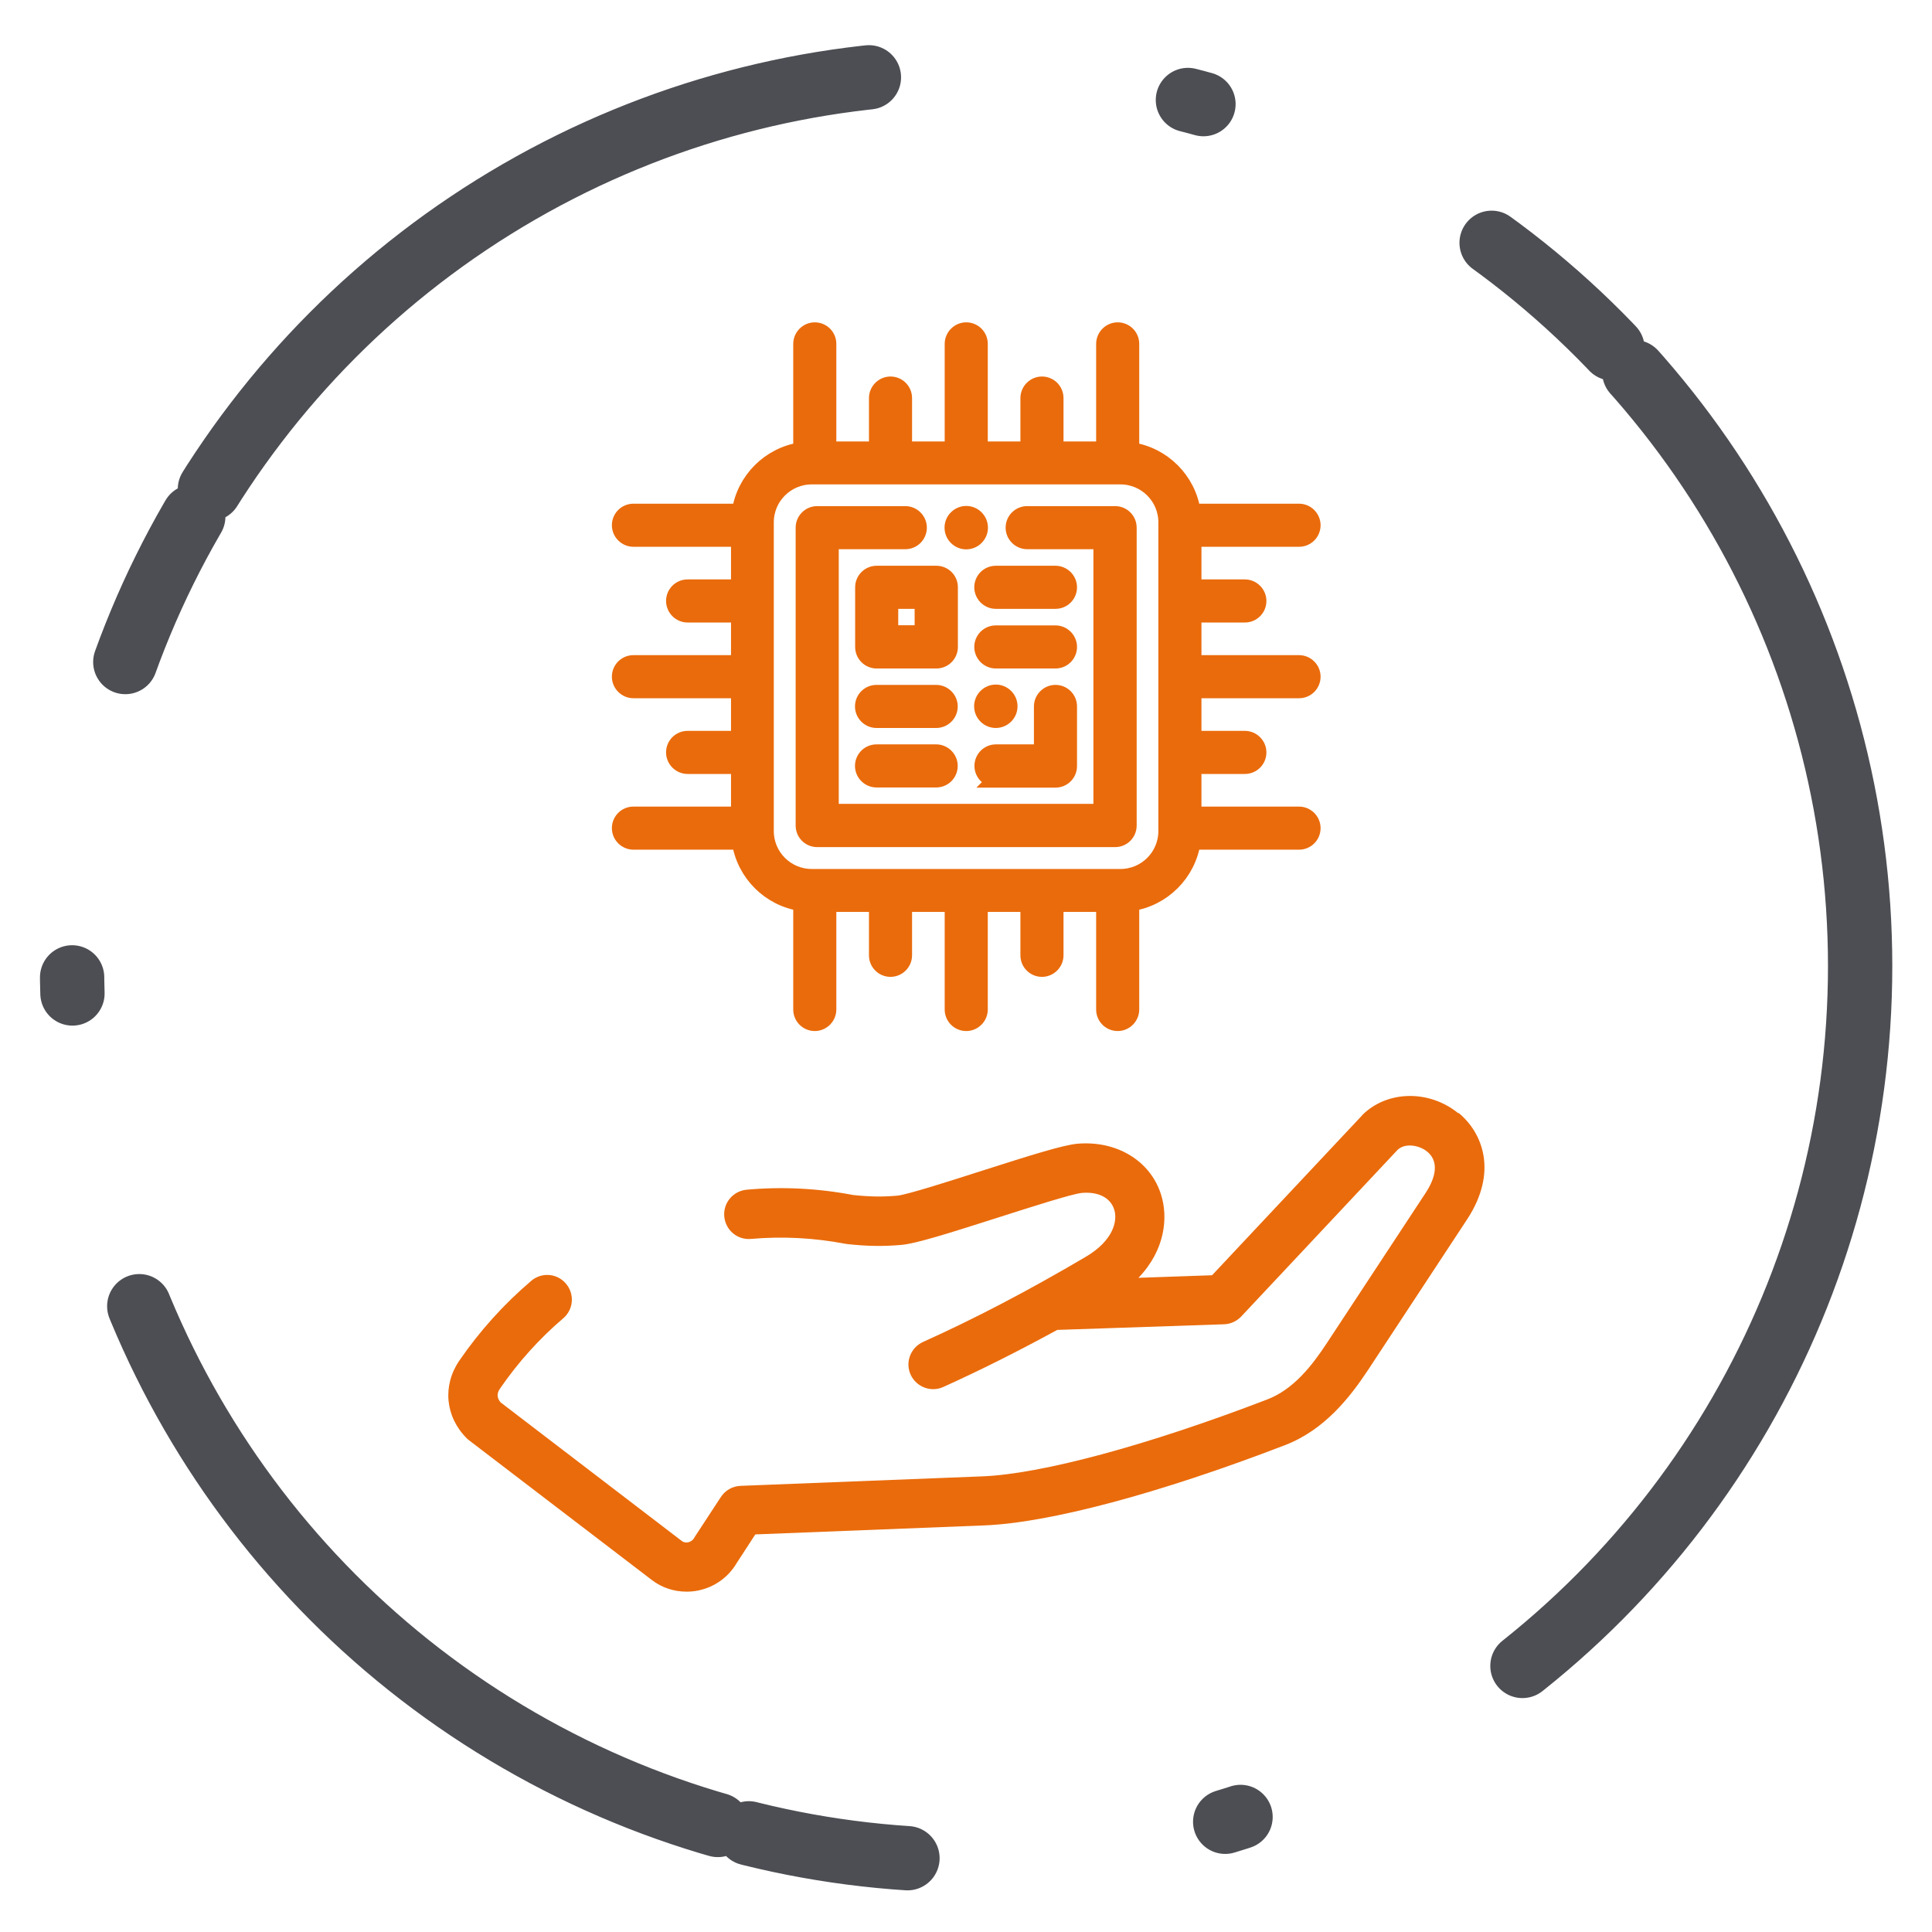 <?xml version="1.0" encoding="UTF-8"?><svg xmlns="http://www.w3.org/2000/svg" viewBox="0 0 120.17 120.17"><defs><style>.t,.u{fill:#ea6b0b;}.v{fill:none;stroke:#4c4e53;stroke-dasharray:0 0 0 0 0 0 50 20 1 20 10 2;stroke-linecap:round;stroke-linejoin:round;stroke-width:4px;}.u{stroke:#ea6b0b;stroke-miterlimit:10;}</style></defs><g id="a"><circle class="v" cx="60.09" cy="60.09" r="55.61"/><path class="t" d="M90.7,69.24c-1.81-1.47-4.42-1.42-5.96,.11l-.03,.04-9.32,9.93-4.58,.16c1.67-1.73,1.86-3.77,1.4-5.2-.67-2.09-2.76-3.35-5.2-3.14-.88,.08-2.83,.69-5.93,1.68-1.86,.6-4.68,1.5-5.27,1.55-.91,.08-1.69,.07-2.74-.04-2.2-.42-4.43-.53-6.63-.33-.84,.08-1.47,.82-1.39,1.67s.82,1.47,1.67,1.39c1.93-.17,3.9-.07,5.84,.3,.04,0,.08,.01,.13,.02,1.28,.14,2.27,.15,3.4,.05,.88-.08,2.83-.69,5.93-1.68,1.97-.63,4.68-1.5,5.27-1.55,1.02-.09,1.77,.29,2.01,1.02,.24,.74-.08,1.96-1.76,2.95-3.53,2.08-6.84,3.82-10.13,5.3-.77,.35-1.12,1.26-.77,2.03,.35,.77,1.26,1.12,2.03,.77,2.33-1.05,4.67-2.23,7.09-3.55l10.37-.35c.41-.01,.79-.19,1.07-.48l9.73-10.37c.46-.44,1.34-.3,1.84,.11,.9,.74,.33,1.92-.09,2.56l-6.15,9.35c-.91,1.38-2.06,2.88-3.72,3.51-7.42,2.85-14.05,4.64-17.73,4.78l-15.02,.59c-.5,.02-.95,.28-1.22,.69l-1.63,2.49s-.03,.05-.04,.07c-.1,.17-.25,.23-.36,.26-.15,.03-.3,0-.4-.08l-11.27-8.62c-.35-.41-.12-.74-.04-.86,1.12-1.63,2.44-3.1,3.93-4.37,.65-.55,.72-1.52,.17-2.16-.55-.65-1.52-.72-2.16-.17-1.69,1.44-3.2,3.11-4.47,4.96-1.06,1.55-.88,3.49,.46,4.83,.05,.05,.1,.09,.15,.13l11.37,8.69c.61,.47,1.37,.72,2.15,.72,.24,0,.48-.02,.72-.07,1-.2,1.87-.81,2.39-1.69l1.17-1.8,14.23-.56c4.06-.16,10.88-1.98,18.71-4.99,2.48-.95,4.07-3.01,5.18-4.69l6.15-9.35c1.96-2.98,.94-5.43-.53-6.63h0Z"/></g><g id="j"><g><path class="u" d="M69.35,31.98h-5.46c-.47,0-.84,.38-.84,.84s.38,.84,.84,.84h4.62v16.84h-16.84v-16.84h4.64c.47,0,.84-.38,.84-.84s-.38-.84-.84-.84h-5.48c-.47,0-.84,.38-.84,.84v18.53c0,.47,.38,.84,.84,.84h18.53c.47,0,.84-.38,.84-.84v-18.53c0-.47-.38-.84-.84-.84Z"/><path class="u" d="M53.69,36.53v3.71c0,.47,.38,.84,.84,.84h3.71c.47,0,.84-.38,.84-.84v-3.71c0-.47-.38-.84-.84-.84h-3.71c-.47,0-.84,.38-.84,.84Zm1.68,.84h2.02v2.02h-2.02v-2.02Z"/><path class="u" d="M61.94,37.37h3.71c.47,0,.84-.38,.84-.84s-.38-.84-.84-.84h-3.71c-.47,0-.84,.38-.84,.84s.38,.84,.84,.84Z"/><path class="u" d="M61.94,41.08h3.71c.47,0,.84-.38,.84-.84s-.38-.84-.84-.84h-3.71c-.47,0-.84,.38-.84,.84s.38,.84,.84,.84Z"/><path class="u" d="M61.94,48.49h3.71c.47,0,.84-.38,.84-.84v-3.71c0-.47-.38-.84-.84-.84s-.84,.38-.84,.84v2.86h-2.86c-.47,0-.84,.38-.84,.84s.38,.84,.84,.84Z"/><path class="u" d="M61.94,44.78c.22,0,.44-.09,.6-.25,.16-.16,.25-.37,.25-.6s-.09-.44-.25-.6c-.16-.16-.37-.25-.6-.25s-.44,.09-.6,.25-.25,.37-.25,.6,.09,.44,.25,.6c.16,.16,.37,.25,.6,.25Z"/><path class="u" d="M58.23,46.8h-3.71c-.47,0-.84,.38-.84,.84s.38,.84,.84,.84h3.71c.47,0,.84-.38,.84-.84s-.38-.84-.84-.84Z"/><path class="u" d="M58.23,43.1h-3.71c-.47,0-.84,.38-.84,.84s.38,.84,.84,.84h3.71c.47,0,.84-.38,.84-.84s-.38-.84-.84-.84Z"/><path class="u" d="M80.8,42.93c.47,0,.84-.38,.84-.84s-.38-.84-.84-.84h-6.57v-3.03h3.2c.47,0,.84-.38,.84-.84s-.38-.84-.84-.84h-3.2v-3.03h6.57c.47,0,.84-.38,.84-.84s-.38-.84-.84-.84h-6.62c-.29-1.97-1.85-3.53-3.82-3.82v-6.62c0-.47-.38-.84-.84-.84s-.84,.38-.84,.84v6.57h-3.03v-3.2c0-.47-.38-.84-.84-.84s-.84,.38-.84,.84v3.2h-3.03v-6.57c0-.47-.38-.84-.84-.84s-.84,.38-.84,.84v6.57h-3.03v-3.2c0-.47-.38-.84-.84-.84s-.84,.38-.84,.84v3.2h-3.03v-6.57c0-.47-.38-.84-.84-.84s-.84,.38-.84,.84v6.62c-1.97,.29-3.53,1.85-3.82,3.82h-6.62c-.47,0-.84,.38-.84,.84s.38,.84,.84,.84h6.57v3.03h-3.2c-.47,0-.84,.38-.84,.84s.38,.84,.84,.84h3.2v3.03h-6.57c-.47,0-.84,.38-.84,.84s.38,.84,.84,.84h6.57v3.03h-3.2c-.47,0-.84,.38-.84,.84s.38,.84,.84,.84h3.2v3.03h-6.57c-.47,0-.84,.38-.84,.84s.38,.84,.84,.84h6.62c.29,1.97,1.85,3.53,3.82,3.82v6.62c0,.47,.38,.84,.84,.84s.84-.38,.84-.84v-6.57h3.03v3.2c0,.47,.38,.84,.84,.84s.84-.38,.84-.84v-3.2h3.03v6.57c0,.47,.38,.84,.84,.84s.84-.38,.84-.84v-6.57h3.03v3.2c0,.47,.38,.84,.84,.84s.84-.38,.84-.84v-3.2h3.03v6.57c0,.47,.38,.84,.84,.84s.84-.38,.84-.84v-6.62c1.97-.29,3.53-1.85,3.82-3.82h6.62c.47,0,.84-.38,.84-.84s-.38-.84-.84-.84h-6.57v-3.03h3.2c.47,0,.84-.38,.84-.84s-.38-.84-.84-.84h-3.2v-3.03h6.57Zm-8.25,8.76c0,1.58-1.28,2.86-2.86,2.86h-19.2c-1.58,0-2.86-1.28-2.86-2.86v-19.2c0-1.58,1.28-2.86,2.86-2.86h19.2c1.58,0,2.86,1.28,2.86,2.86v19.2Z"/><path class="u" d="M60.1,33.67c.22,0,.44-.09,.6-.25,.16-.16,.25-.37,.25-.6s-.09-.44-.25-.6-.37-.25-.6-.25-.44,.09-.6,.25c-.16,.16-.25,.37-.25,.6s.09,.44,.25,.6c.16,.16,.37,.25,.6,.25Z"/></g></g></svg>